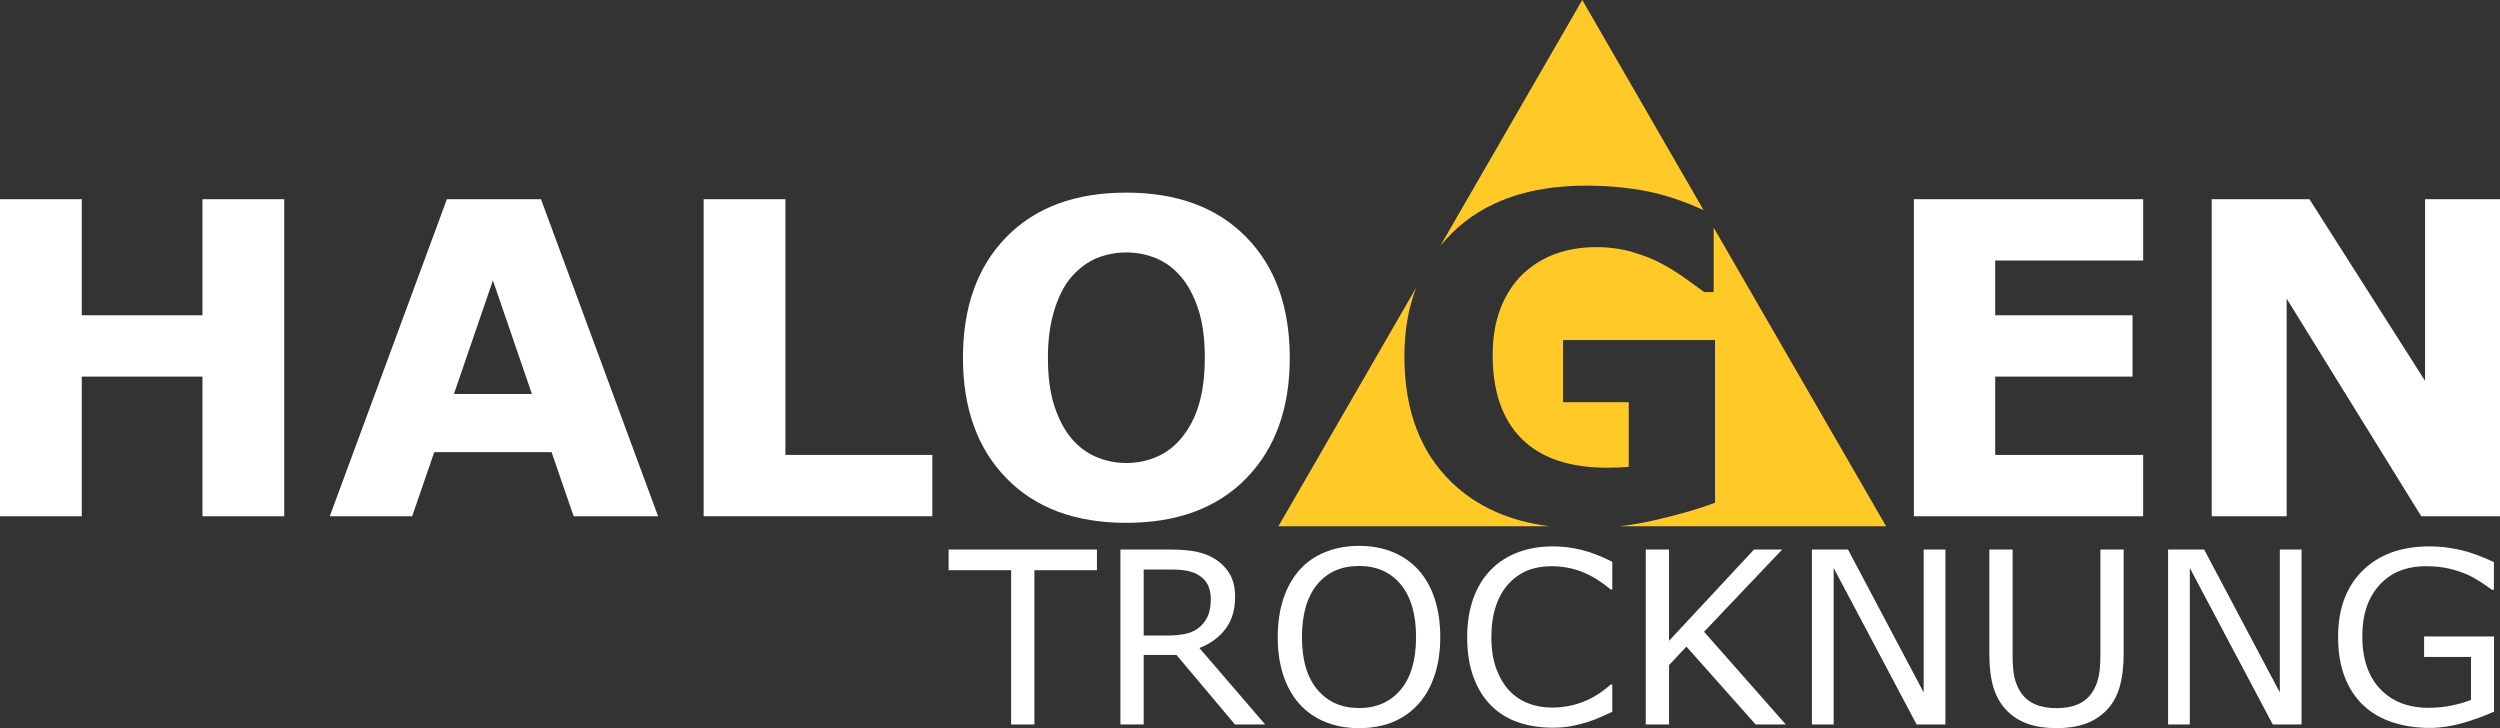 <?xml version="1.0" encoding="utf-8"?>
<!DOCTYPE svg PUBLIC "-//W3C//DTD SVG 1.1 Tiny//EN" "http://www.w3.org/Graphics/SVG/1.1/DTD/svg11-tiny.dtd">
<svg version="1.1" baseProfile="tiny"
	 id="Layer_1" xmlns:dc="http://purl.org/dc/elements/1.1/" xmlns:cc="http://creativecommons.org/ns#" xmlns:rdf="http://www.w3.org/1999/02/22-rdf-syntax-ns#" xmlns:svg="http://www.w3.org/2000/svg" xmlns:sodipodi="http://sodipodi.sourceforge.net/DTD/sodipodi-0.dtd" xmlns:inkscape="http://www.inkscape.org/namespaces/inkscape" inkscape:version="0.48.4 r9939" sodipodi:docname="Neues Dokument 1"
	 xmlns="http://www.w3.org/2000/svg" xmlns:xlink="http://www.w3.org/1999/xlink" x="0px" y="0px" width="828.537px"
	 height="241.314px" viewBox="-5.814 76.629 828.537 241.314" xml:space="preserve">
<rect x="-5.814" y="76.629" width="828.537" height="241.314" fill="#333333" stroke="none"/>
<path fill="#FFFFFF" d="M820.74,312.453c-3.167,1.454-6.627,2.721-10.377,3.797c-3.752,1.076-7.38,1.615-10.885,1.615
	c-4.519,0-8.658-0.623-12.422-1.869c-3.767-1.246-6.972-3.114-9.619-5.606c-2.674-2.519-4.738-5.666-6.19-9.443
	c-1.455-3.776-2.183-8.197-2.183-13.26c0-9.269,2.707-16.583,8.119-21.943c5.414-5.36,12.845-8.042,22.295-8.042
	c3.297,0,6.665,0.396,10.104,1.188c3.439,0.793,7.146,2.136,11.117,4.031v9.15h-0.699c-0.807-0.624-1.975-1.44-3.506-2.454
	c-1.531-1.013-3.037-1.854-4.518-2.53c-1.791-0.805-3.822-1.474-6.094-2.006c-2.272-0.531-4.85-0.799-7.73-0.799
	c-6.49,0-11.624,2.084-15.4,6.25c-3.777,4.167-5.666,9.809-5.666,16.921c0,7.503,1.973,13.338,5.919,17.504
	c3.945,4.168,9.319,6.252,16.122,6.252c2.491,0,4.978-0.247,7.457-0.74s4.652-1.13,6.522-1.908v-14.214H797.57v-6.776h23.17
	L820.74,312.453L820.74,312.453z"/>
<path fill="#FFFFFF" d="M756.953,316.737h-9.54l-27.492-51.871v51.871h-7.204v-57.983h11.955l25.079,47.354v-47.354h7.203
	L756.953,316.737L756.953,316.737z"/>
<path fill="#FFFFFF" d="M697.997,293.449c0,4.205-0.463,7.873-1.384,11.001c-0.922,3.129-2.434,5.731-4.537,7.809
	c-1.999,1.974-4.336,3.414-7.01,4.321c-2.674,0.909-5.789,1.363-9.346,1.363c-3.636,0-6.802-0.479-9.502-1.439
	c-2.7-0.961-4.972-2.376-6.814-4.245c-2.104-2.128-3.614-4.698-4.537-7.71c-0.922-3.013-1.383-6.711-1.383-11.1v-34.697h7.711
	v35.088c0,3.141,0.215,5.619,0.644,7.438c0.428,1.818,1.147,3.466,2.16,4.945c1.143,1.688,2.693,2.96,4.653,3.815
	c1.961,0.857,4.316,1.285,7.068,1.285c2.776,0,5.141-0.422,7.088-1.266c1.947-0.843,3.504-2.122,4.673-3.836
	c1.013-1.479,1.733-3.175,2.161-5.082c0.428-1.908,0.643-4.276,0.643-7.106v-35.281h7.712V293.449z"/>
<path fill="#FFFFFF" d="M638.921,316.737h-9.54l-27.493-51.871v51.871h-7.204v-57.983h11.955l25.079,47.354v-47.354h7.203V316.737
	L638.921,316.737z"/>
<path fill="#FFFFFF" d="M586.038,316.737H576.03l-22.937-25.817l-5.764,6.151v19.666h-7.711v-57.983h7.711v30.258l28.154-30.258
	h9.346l-25.896,27.259L586.038,316.737z"/>
<path fill="#FFFFFF" d="M528.521,312.531c-1.428,0.623-2.719,1.208-3.875,1.753c-1.154,0.545-2.667,1.116-4.536,1.713
	c-1.584,0.494-3.304,0.915-5.159,1.267c-1.856,0.351-3.9,0.525-6.134,0.525c-4.206,0-8.028-0.591-11.469-1.771
	s-6.433-3.03-8.976-5.549c-2.492-2.466-4.439-5.603-5.843-9.404c-1.401-3.804-2.103-8.224-2.103-13.26
	c0-4.776,0.675-9.048,2.023-12.813c1.351-3.764,3.297-6.943,5.842-9.541c2.467-2.518,5.445-4.438,8.938-5.763
	c3.491-1.324,7.365-1.986,11.623-1.986c3.116,0,6.225,0.377,9.327,1.129c3.103,0.755,6.548,2.078,10.339,3.974v9.15h-0.584
	c-3.193-2.674-6.361-4.62-9.502-5.842c-3.142-1.22-6.503-1.83-10.086-1.83c-2.935,0-5.575,0.476-7.924,1.422
	c-2.352,0.947-4.447,2.422-6.289,4.42c-1.792,1.947-3.188,4.407-4.188,7.38c-0.999,2.974-1.498,6.405-1.498,10.301
	c0,4.076,0.551,7.581,1.654,10.514c1.104,2.936,2.525,5.322,4.264,7.166c1.817,1.921,3.939,3.343,6.367,4.265
	s4.991,1.383,7.691,1.383c3.713,0,7.19-0.637,10.437-1.908c3.245-1.271,6.282-3.18,9.112-5.725h0.545v9.032H528.521z"/>
<path fill="#FFFFFF" d="M464.189,265.411c2.362,2.597,4.174,5.776,5.434,9.54c1.259,3.766,1.889,8.036,1.889,12.813
	c0,4.776-0.644,9.054-1.928,12.831c-1.284,3.776-3.084,6.926-5.395,9.442c-2.389,2.623-5.212,4.597-8.47,5.919
	c-3.259,1.324-6.979,1.986-11.157,1.986c-4.076,0-7.781-0.675-11.117-2.023c-3.336-1.35-6.172-3.312-8.51-5.882
	c-2.336-2.569-4.134-5.725-5.393-9.463c-1.261-3.737-1.89-8.009-1.89-12.812c0-4.726,0.623-8.963,1.869-12.715
	c1.246-3.751,3.063-6.965,5.451-9.639c2.285-2.544,5.121-4.49,8.51-5.842c3.388-1.35,7.08-2.023,11.078-2.023
	c4.154,0,7.887,0.681,11.196,2.044C459.066,260.951,461.878,262.893,464.189,265.411z M463.488,287.764
	c0-7.528-1.688-13.338-5.063-17.427c-3.375-4.09-7.982-6.135-13.824-6.135c-5.893,0-10.521,2.045-13.883,6.135
	c-3.361,4.089-5.043,9.897-5.043,17.427c0,7.605,1.714,13.429,5.141,17.465c3.428,4.038,8.021,6.056,13.785,6.056
	s10.354-2.018,13.767-6.056C461.781,301.193,463.488,295.37,463.488,287.764z"/>
<path fill="#FFFFFF" d="M413.488,316.737h-10.009l-19.394-23.054h-10.864v23.054h-7.71v-57.983h16.238
	c3.505,0,6.426,0.228,8.762,0.682s4.438,1.266,6.309,2.434c2.104,1.324,3.744,2.992,4.926,5.005
	c1.183,2.012,1.772,4.563,1.772,7.651c0,4.18-1.052,7.678-3.154,10.494c-2.103,2.817-4.998,4.94-8.685,6.367L413.488,316.737z
	 M395.456,275.069c0-1.661-0.291-3.135-0.877-4.42c-0.584-1.285-1.552-2.369-2.9-3.252c-1.116-0.752-2.439-1.278-3.973-1.577
	c-1.531-0.298-3.337-0.447-5.412-0.447h-9.073v21.886h7.788c2.438,0,4.568-0.215,6.387-0.644c1.816-0.428,3.361-1.227,4.635-2.395
	c1.168-1.091,2.03-2.344,2.589-3.759C395.177,279.048,395.456,277.25,395.456,275.069z"/>
<path fill="#FFFFFF" d="M357.722,265.606h-20.717v51.131h-7.711v-51.131h-20.718v-6.854h49.146V265.606z"/>
<path fill="#FFFFFF" d="M822.722,247.717h-26.107l-44.594-72.111v72.111h-24.836V142.654h32.387l38.313,60.188v-60.188h24.838
	L822.722,247.717L822.722,247.717z"/>
<path fill="#FFFFFF" d="M704.464,247.717h-75.992V142.654h75.992v20.321h-49.039v18.134h45.512v20.32h-45.512v25.966h49.039V247.717
	z"/>
<path inkscape:connector-curvature="0" fill="#FFCA28" d="M518.572,76.629l-47.058,81.506c1.243-1.528,2.583-2.999,4.021-4.407
	c10.607-10.388,25.394-15.577,44.359-15.577c7.186,0,14.031,0.645,20.533,1.939c5.576,1.11,11.693,3.169,18.348,6.168
	L518.572,76.629L518.572,76.629z M562.131,152.075v21.345h-3.152c-1.368-1.026-3.377-2.483-6.017-4.365
	c-2.641-1.882-5.184-3.484-7.627-4.805c-2.836-1.563-6.145-2.905-9.933-4.029c-3.789-1.124-7.813-1.688-12.063-1.688
	c-4.986,0-9.509,0.734-13.565,2.2c-4.058,1.467-7.699,3.713-10.926,6.743c-3.079,2.934-5.509,6.66-7.292,11.182
	c-1.784,4.522-2.678,9.741-2.678,15.656c0,12.074,3.199,21.317,9.604,27.721c6.404,6.404,15.866,9.604,28.38,9.604
	c1.075,0,2.26-0.024,3.556-0.073c1.295-0.049,2.479-0.122,3.555-0.22v-21.412h-21.777v-20.605h50.377v53.896
	c-4.889,1.906-11.365,3.8-19.431,5.682c-4.066,0.949-8.126,1.662-12.181,2.134h88.308L562.131,152.075z M463.527,171.961
	l-45.65,79.074h89.78c-13.251-1.695-24.005-6.512-32.269-14.447c-10.512-10.096-15.768-24.041-15.768-41.835
	C459.62,186.347,460.922,178.752,463.527,171.961z"/>
<path fill="#FFFFFF" d="M421.634,195.22c0,16.747-4.799,30.047-14.396,39.9c-9.596,9.855-22.86,14.782-39.795,14.782
	c-16.889,0-30.129-4.927-39.725-14.782c-9.597-9.854-14.396-23.153-14.396-39.9c0-16.888,4.799-30.234,14.396-40.042
	c9.596-9.809,22.836-14.712,39.725-14.712c16.84,0,30.081,4.903,39.726,14.712C416.812,164.986,421.634,178.334,421.634,195.22z
	 M385.719,221.821c2.634-3.198,4.587-6.973,5.855-11.324c1.271-4.351,1.905-9.466,1.905-15.347c0-6.303-0.729-11.666-2.188-16.088
	c-1.459-4.421-3.364-7.996-5.717-10.725c-2.397-2.822-5.162-4.869-8.29-6.14c-3.129-1.271-6.386-1.904-9.771-1.904
	c-3.435,0-6.668,0.611-9.701,1.835c-3.035,1.224-5.822,3.245-8.36,6.066c-2.354,2.636-4.271,6.271-5.752,10.901
	c-1.48,4.634-2.223,10.009-2.223,16.123c0,6.257,0.716,11.584,2.151,15.98c1.436,4.399,3.328,7.985,5.681,10.762
	c2.352,2.774,5.103,4.821,8.255,6.139c3.151,1.317,6.468,1.976,9.949,1.976c3.479,0,6.797-0.671,9.949-2.011
	C380.615,226.725,383.365,224.643,385.719,221.821z"/>
<path fill="#FFFFFF" d="M303.165,247.717h-75.781V142.654h27.095v84.741h48.687V247.717z"/>
<path fill="#FFFFFF" d="M212.283,247.717h-27.98l-7.318-21.238h-38.879l-7.318,21.238h-27.305l38.809-105.063h31.187
	L212.283,247.717z M170.471,207.216l-12.925-37.64l-12.928,37.64H170.471z"/>
<path fill="#FFFFFF" d="M88.383,247.717H61.288V201.43H21.281v46.287H-5.814V142.654h27.095v38.455h40.008v-38.455h27.095V247.717z"
	/>
</svg>
